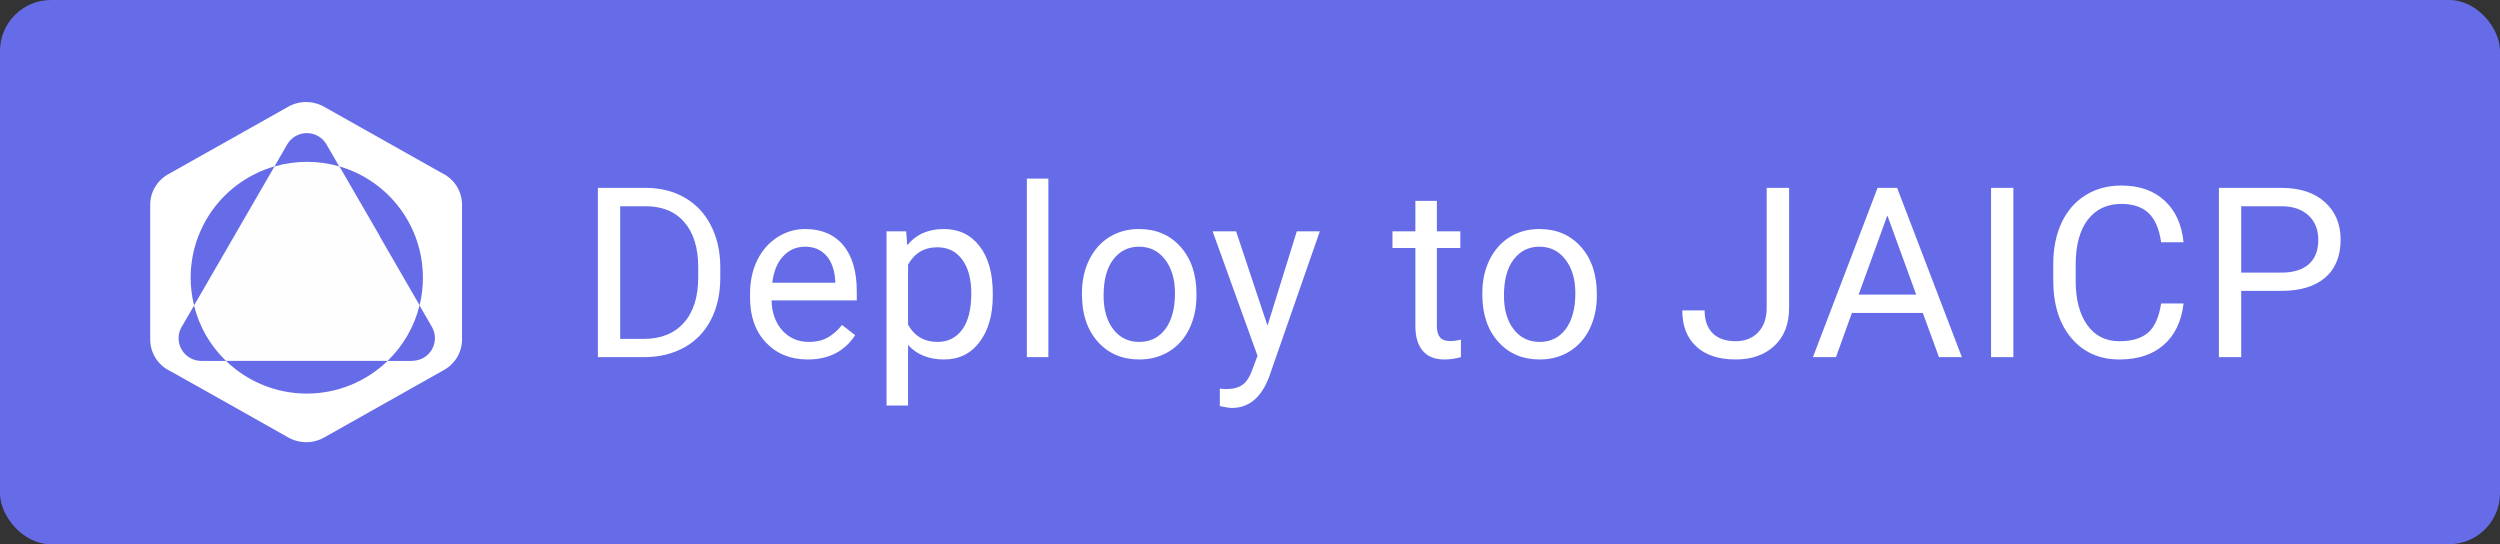 <svg width="147" height="32" viewBox="0 0 147 32" fill="none" xmlns="http://www.w3.org/2000/svg">
<rect x="0" y="0" width="147" height="32" fill="#333333" stroke="none"/>
<rect width="147" height="32" rx="3" fill="#666CE8"/>
<path fill-rule="evenodd" clip-rule="evenodd" d="M22.59 23.736L19.086 25.709C18.763 25.897 18.395 25.998 18.019 26C17.643 26.002 17.273 25.906 16.948 25.722L13.427 23.736L10.035 21.832C9.675 21.664 9.371 21.4 9.159 21.071C8.946 20.742 8.833 20.361 8.833 19.972V12.03C8.833 11.669 8.931 11.314 9.115 11.002C9.3 10.689 9.565 10.429 9.885 10.248L13.419 8.262L16.922 6.29C17.244 6.102 17.612 6.002 17.987 6C18.362 5.998 18.731 6.094 19.055 6.277L22.582 8.262L25.974 10.172C26.332 10.341 26.633 10.604 26.844 10.932C27.054 11.26 27.166 11.639 27.167 12.026V19.969C27.167 20.33 27.07 20.684 26.885 20.997C26.7 21.309 26.435 21.569 26.115 21.75L22.59 23.736Z" fill="white"/>
<path fill-rule="evenodd" clip-rule="evenodd" d="M22.299 13.854L19.206 8.506C19.091 8.301 18.923 8.13 18.721 8.011C18.518 7.891 18.287 7.828 18.052 7.826C17.816 7.824 17.585 7.885 17.38 8.002C17.176 8.118 17.006 8.287 16.888 8.49L13.791 13.854L10.746 19.112C10.584 19.338 10.498 19.609 10.5 19.887C10.501 20.241 10.642 20.58 10.892 20.83C11.143 21.08 11.483 21.221 11.837 21.221H24.243V21.215C24.477 21.215 24.706 21.153 24.908 21.037C25.11 20.92 25.278 20.753 25.395 20.551C25.512 20.35 25.574 20.121 25.575 19.888C25.576 19.655 25.515 19.426 25.399 19.224L22.337 13.927C22.325 13.901 22.317 13.876 22.299 13.854Z" fill="#666CE8"/>
<path fill-rule="evenodd" clip-rule="evenodd" d="M22.794 21.218C21.521 22.453 19.815 23.143 18.04 23.143C16.265 23.143 14.56 22.453 13.287 21.218H22.794Z" fill="#666CE8"/>
<path fill-rule="evenodd" clip-rule="evenodd" d="M13.791 13.857L11.413 17.962C11.279 17.427 11.21 16.878 11.21 16.326C11.211 14.849 11.693 13.411 12.583 12.23C13.473 11.05 14.724 10.19 16.147 9.781L13.791 13.854V13.857Z" fill="#666CE8"/>
<path fill-rule="evenodd" clip-rule="evenodd" d="M24.673 17.955L22.342 13.923L22.304 13.85L19.948 9.781C21.367 10.193 22.614 11.054 23.501 12.235C24.388 13.415 24.867 14.851 24.867 16.326C24.868 16.876 24.802 17.424 24.673 17.958V17.955Z" fill="#666CE8"/>
<path fill-rule="evenodd" clip-rule="evenodd" d="M22.337 13.927L24.669 17.958C24.363 19.2 23.712 20.33 22.791 21.218H13.284C12.366 20.333 11.717 19.207 11.41 17.97L13.791 13.857L16.147 9.784C17.39 9.427 18.709 9.427 19.952 9.784L22.308 13.854L22.346 13.927H22.337Z" fill="#FEFEFE"/>
<path d="M35.155 21V11.047H37.965C38.831 11.047 39.596 11.238 40.262 11.621C40.927 12.004 41.44 12.549 41.8 13.255C42.164 13.961 42.349 14.773 42.353 15.688V16.324C42.353 17.263 42.171 18.086 41.807 18.792C41.447 19.498 40.929 20.041 40.255 20.419C39.585 20.797 38.803 20.991 37.91 21H35.155ZM36.468 12.127V19.927H37.849C38.86 19.927 39.647 19.612 40.207 18.983C40.772 18.355 41.055 17.459 41.055 16.297V15.716C41.055 14.586 40.788 13.708 40.255 13.084C39.726 12.455 38.974 12.136 37.999 12.127H36.468ZM47.494 21.137C46.491 21.137 45.675 20.809 45.047 20.152C44.418 19.491 44.103 18.61 44.103 17.507V17.274C44.103 16.541 44.242 15.887 44.52 15.312C44.803 14.734 45.195 14.283 45.696 13.959C46.202 13.631 46.749 13.467 47.337 13.467C48.298 13.467 49.046 13.784 49.579 14.417C50.112 15.05 50.379 15.957 50.379 17.138V17.664H45.368C45.386 18.393 45.598 18.983 46.004 19.435C46.414 19.881 46.933 20.105 47.562 20.105C48.009 20.105 48.387 20.013 48.697 19.831C49.007 19.649 49.278 19.407 49.511 19.106L50.283 19.708C49.663 20.66 48.733 21.137 47.494 21.137ZM47.337 14.506C46.826 14.506 46.398 14.693 46.051 15.066C45.705 15.435 45.491 15.955 45.409 16.625H49.114V16.529C49.078 15.887 48.904 15.39 48.594 15.039C48.285 14.684 47.865 14.506 47.337 14.506ZM58.376 17.384C58.376 18.509 58.119 19.416 57.604 20.105C57.089 20.793 56.392 21.137 55.512 21.137C54.614 21.137 53.908 20.852 53.393 20.282V23.844H52.128V13.604H53.284L53.345 14.424C53.86 13.786 54.576 13.467 55.492 13.467C56.38 13.467 57.082 13.802 57.597 14.472C58.117 15.142 58.376 16.074 58.376 17.268V17.384ZM57.112 17.24C57.112 16.406 56.934 15.748 56.579 15.265C56.223 14.782 55.736 14.54 55.116 14.54C54.35 14.54 53.776 14.88 53.393 15.559V19.093C53.771 19.767 54.35 20.105 55.129 20.105C55.736 20.105 56.216 19.865 56.572 19.387C56.932 18.904 57.112 18.188 57.112 17.24ZM61.644 21H60.379V10.5H61.644V21ZM63.619 17.233C63.619 16.509 63.76 15.857 64.043 15.278C64.33 14.7 64.726 14.253 65.232 13.938C65.743 13.624 66.324 13.467 66.975 13.467C67.983 13.467 68.796 13.815 69.416 14.513C70.04 15.21 70.352 16.137 70.352 17.295V17.384C70.352 18.104 70.213 18.751 69.935 19.325C69.662 19.895 69.268 20.339 68.753 20.658C68.242 20.977 67.654 21.137 66.989 21.137C65.987 21.137 65.173 20.788 64.549 20.091C63.929 19.394 63.619 18.471 63.619 17.322V17.233ZM64.891 17.384C64.891 18.204 65.08 18.863 65.458 19.359C65.841 19.856 66.351 20.105 66.989 20.105C67.632 20.105 68.142 19.854 68.52 19.352C68.899 18.847 69.088 18.14 69.088 17.233C69.088 16.422 68.894 15.766 68.507 15.265C68.124 14.759 67.614 14.506 66.975 14.506C66.351 14.506 65.847 14.754 65.465 15.251C65.082 15.748 64.891 16.459 64.891 17.384ZM74.529 19.148L76.252 13.604H77.605L74.631 22.142C74.171 23.372 73.44 23.987 72.437 23.987L72.198 23.967L71.726 23.878V22.852L72.068 22.88C72.496 22.88 72.829 22.793 73.066 22.62C73.308 22.447 73.506 22.13 73.661 21.67L73.941 20.918L71.302 13.604H72.683L74.529 19.148ZM84.488 11.812V13.604H85.869V14.581H84.488V19.168C84.488 19.464 84.55 19.688 84.673 19.838C84.796 19.984 85.006 20.057 85.302 20.057C85.448 20.057 85.648 20.029 85.903 19.975V21C85.571 21.091 85.247 21.137 84.933 21.137C84.368 21.137 83.941 20.966 83.654 20.624C83.367 20.282 83.224 19.797 83.224 19.168V14.581H81.877V13.604H83.224V11.812H84.488ZM87.161 17.233C87.161 16.509 87.302 15.857 87.585 15.278C87.872 14.7 88.268 14.253 88.774 13.938C89.285 13.624 89.866 13.467 90.517 13.467C91.525 13.467 92.338 13.815 92.958 14.513C93.582 15.21 93.894 16.137 93.894 17.295V17.384C93.894 18.104 93.755 18.751 93.477 19.325C93.204 19.895 92.81 20.339 92.295 20.658C91.784 20.977 91.196 21.137 90.531 21.137C89.528 21.137 88.715 20.788 88.091 20.091C87.471 19.394 87.161 18.471 87.161 17.322V17.233ZM88.432 17.384C88.432 18.204 88.621 18.863 89 19.359C89.383 19.856 89.893 20.105 90.531 20.105C91.174 20.105 91.684 19.854 92.062 19.352C92.441 18.847 92.63 18.14 92.63 17.233C92.63 16.422 92.436 15.766 92.049 15.265C91.666 14.759 91.155 14.506 90.517 14.506C89.893 14.506 89.389 14.754 89.007 15.251C88.624 15.748 88.432 16.459 88.432 17.384ZM103.881 11.047H105.2V18.095C105.2 19.047 104.913 19.792 104.339 20.33C103.769 20.868 103.008 21.137 102.056 21.137C101.067 21.137 100.297 20.884 99.745 20.378C99.194 19.872 98.918 19.163 98.918 18.252H100.231C100.231 18.822 100.386 19.266 100.696 19.585C101.01 19.904 101.463 20.064 102.056 20.064C102.598 20.064 103.036 19.893 103.368 19.551C103.706 19.209 103.877 18.73 103.881 18.115V11.047ZM113.061 18.402H108.892L107.955 21H106.601L110.402 11.047H111.551L115.358 21H114.012L113.061 18.402ZM109.288 17.322H112.672L110.976 12.667L109.288 17.322ZM118.386 21H117.074V11.047H118.386V21ZM128.394 17.842C128.271 18.895 127.881 19.708 127.225 20.282C126.573 20.852 125.705 21.137 124.62 21.137C123.445 21.137 122.501 20.715 121.79 19.872C121.084 19.029 120.731 17.901 120.731 16.488V15.531C120.731 14.606 120.895 13.793 121.223 13.091C121.556 12.389 122.025 11.851 122.631 11.477C123.237 11.099 123.939 10.91 124.737 10.91C125.794 10.91 126.642 11.206 127.28 11.799C127.918 12.387 128.289 13.203 128.394 14.246H127.075C126.961 13.453 126.712 12.879 126.329 12.523C125.951 12.168 125.42 11.99 124.737 11.99C123.898 11.99 123.24 12.3 122.761 12.92C122.287 13.54 122.05 14.421 122.05 15.565V16.529C122.05 17.609 122.276 18.468 122.727 19.106C123.178 19.744 123.809 20.064 124.62 20.064C125.35 20.064 125.908 19.899 126.295 19.571C126.687 19.239 126.947 18.662 127.075 17.842H128.394ZM131.784 17.104V21H130.472V11.047H134.143C135.232 11.047 136.084 11.325 136.699 11.881C137.319 12.437 137.629 13.173 137.629 14.089C137.629 15.055 137.326 15.8 136.72 16.324C136.118 16.844 135.255 17.104 134.129 17.104H131.784ZM131.784 16.03H134.143C134.844 16.03 135.382 15.866 135.756 15.538C136.13 15.205 136.316 14.727 136.316 14.102C136.316 13.51 136.13 13.036 135.756 12.681C135.382 12.325 134.87 12.141 134.218 12.127H131.784V16.03Z" fill="white"/>
</svg>
